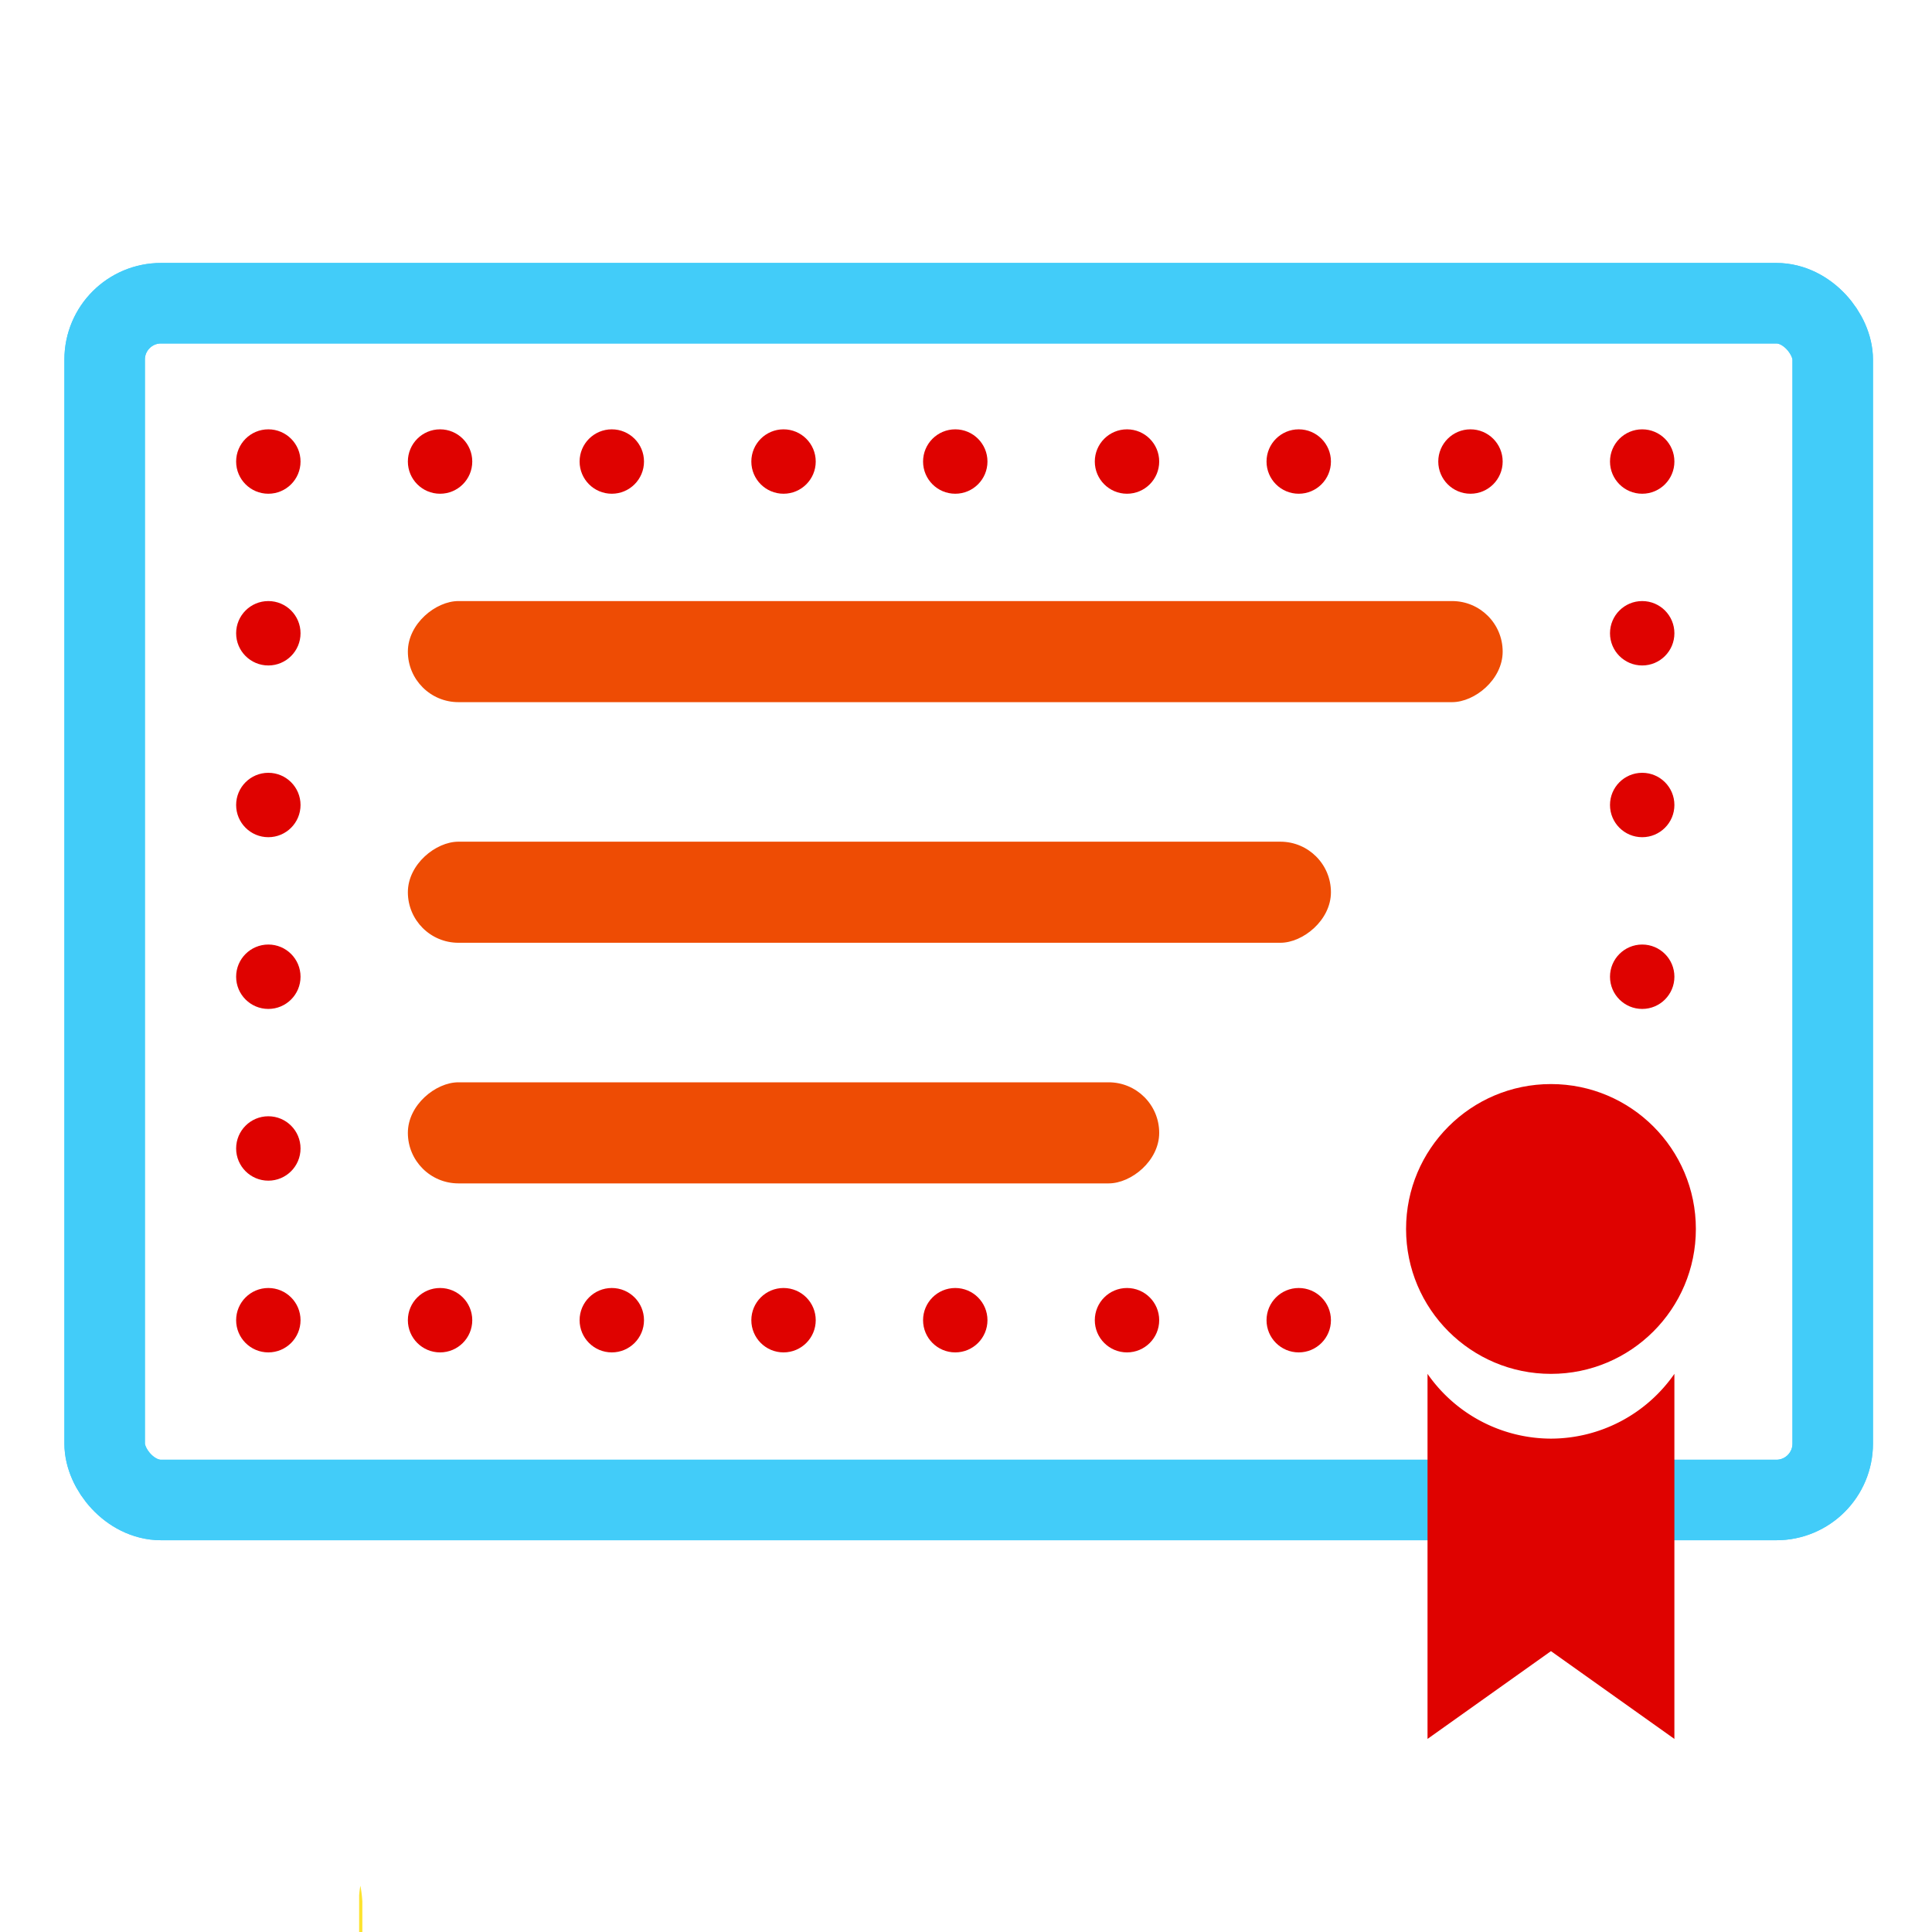 <?xml version="1.0" encoding="UTF-8"?> <svg xmlns="http://www.w3.org/2000/svg" xmlns:xlink="http://www.w3.org/1999/xlink" width="360" height="360" viewBox="0 0 360 360"><defs><clipPath id="clip-iTrain-fda-compliant"><rect width="360" height="360"></rect></clipPath></defs><g id="iTrain-fda-compliant" clip-path="url(#clip-iTrain-fda-compliant)"><rect width="360" height="360" fill="rgba(255,255,255,0)"></rect><g id="Rectangle_3886" data-name="Rectangle 3886" transform="translate(27 64)" fill="none" stroke="#42ccf9" stroke-linecap="round" stroke-linejoin="round" stroke-width="15"><rect width="307" height="208" rx="3" stroke="none"></rect><rect x="-7.5" y="-7.5" width="322" height="223" rx="10.5" fill="none"></rect></g><path id="Path_186918" data-name="Path 186918" d="M16.152,198.37a22.827,22.827,0,0,1,.367,2.913q.021,34.374,0,68.747c-.7-1.273-.516-2.678-.519-4.025q-.074-32.9-.082-65.795a13.955,13.955,0,0,1,.238-1.84" transform="translate(51 153)" fill="#fde32f"></path><g id="Rectangle_3881" data-name="Rectangle 3881" transform="translate(27 64)" fill="none" stroke="#42ccf9" stroke-linecap="round" stroke-linejoin="round" stroke-width="15"><rect width="307" height="208" rx="3" stroke="none"></rect><rect x="-7.5" y="-7.5" width="322" height="223" rx="10.5" fill="none"></rect></g><circle id="Ellipse_481" data-name="Ellipse 481" cx="6" cy="6" r="6" transform="translate(44 80)" fill="#df0200"></circle><circle id="Ellipse_481-2" data-name="Ellipse 481" cx="6" cy="6" r="6" transform="translate(44 112)" fill="#df0200"></circle><circle id="Ellipse_481-3" data-name="Ellipse 481" cx="6" cy="6" r="6" transform="translate(44 144)" fill="#df0200"></circle><circle id="Ellipse_481-4" data-name="Ellipse 481" cx="6" cy="6" r="6" transform="translate(44 176)" fill="#df0200"></circle><circle id="Ellipse_481-5" data-name="Ellipse 481" cx="6" cy="6" r="6" transform="translate(44 208)" fill="#df0200"></circle><circle id="Ellipse_482" data-name="Ellipse 482" cx="6" cy="6" r="6" transform="translate(44 240)" fill="#df0200"></circle><circle id="Ellipse_481-6" data-name="Ellipse 481" cx="6" cy="6" r="6" transform="translate(76 80)" fill="#df0200"></circle><circle id="Ellipse_483" data-name="Ellipse 483" cx="6" cy="6" r="6" transform="translate(76 240)" fill="#df0200"></circle><circle id="Ellipse_481-7" data-name="Ellipse 481" cx="6" cy="6" r="6" transform="translate(108 80)" fill="#df0200"></circle><circle id="Ellipse_484" data-name="Ellipse 484" cx="6" cy="6" r="6" transform="translate(108 240)" fill="#df0200"></circle><circle id="Ellipse_481-8" data-name="Ellipse 481" cx="6" cy="6" r="6" transform="translate(140 80)" fill="#df0200"></circle><circle id="Ellipse_485" data-name="Ellipse 485" cx="6" cy="6" r="6" transform="translate(140 240)" fill="#df0200"></circle><circle id="Ellipse_481-9" data-name="Ellipse 481" cx="6" cy="6" r="6" transform="translate(172 80)" fill="#df0200"></circle><circle id="Ellipse_486" data-name="Ellipse 486" cx="6" cy="6" r="6" transform="translate(172 240)" fill="#df0200"></circle><circle id="Ellipse_481-10" data-name="Ellipse 481" cx="6" cy="6" r="6" transform="translate(204 80)" fill="#df0200"></circle><circle id="Ellipse_487" data-name="Ellipse 487" cx="6" cy="6" r="6" transform="translate(204 240)" fill="#df0200"></circle><circle id="Ellipse_481-11" data-name="Ellipse 481" cx="6" cy="6" r="6" transform="translate(236 80)" fill="#df0200"></circle><circle id="Ellipse_488" data-name="Ellipse 488" cx="6" cy="6" r="6" transform="translate(236 240)" fill="#df0200"></circle><circle id="Ellipse_489" data-name="Ellipse 489" cx="27" cy="27" r="27" transform="translate(262 202)" fill="#df0200"></circle><circle id="Ellipse_481-12" data-name="Ellipse 481" cx="6" cy="6" r="6" transform="translate(268 80)" fill="#df0200"></circle><circle id="Ellipse_481-13" data-name="Ellipse 481" cx="6" cy="6" r="6" transform="translate(300 176)" fill="#df0200"></circle><circle id="Ellipse_481-14" data-name="Ellipse 481" cx="6" cy="6" r="6" transform="translate(300 144)" fill="#df0200"></circle><circle id="Ellipse_481-15" data-name="Ellipse 481" cx="6" cy="6" r="6" transform="translate(300 112)" fill="#df0200"></circle><circle id="Ellipse_481-16" data-name="Ellipse 481" cx="6" cy="6" r="6" transform="translate(300 80)" fill="#df0200"></circle><path id="Subtraction_10" data-name="Subtraction 10" d="M-7415,22294.023v0l-23-16.355-23,16.355V22226a28.1,28.1,0,0,0,23,12.07,28.08,28.08,0,0,0,23-12.07v68.021Z" transform="translate(7726.998 -21970.002)" fill="#df0200"></path><rect id="Rectangle_3889" data-name="Rectangle 3889" width="18.836" height="140" rx="9.418" transform="translate(216 201.672) rotate(90)" fill="#ee4c04"></rect><rect id="Rectangle_3888" data-name="Rectangle 3888" width="18.836" height="172" rx="9.418" transform="translate(248 156.836) rotate(90)" fill="#ee4c04"></rect><rect id="Rectangle_3887" data-name="Rectangle 3887" width="18.836" height="204" rx="9.418" transform="translate(280 112) rotate(90)" fill="#ee4c04"></rect></g></svg> 